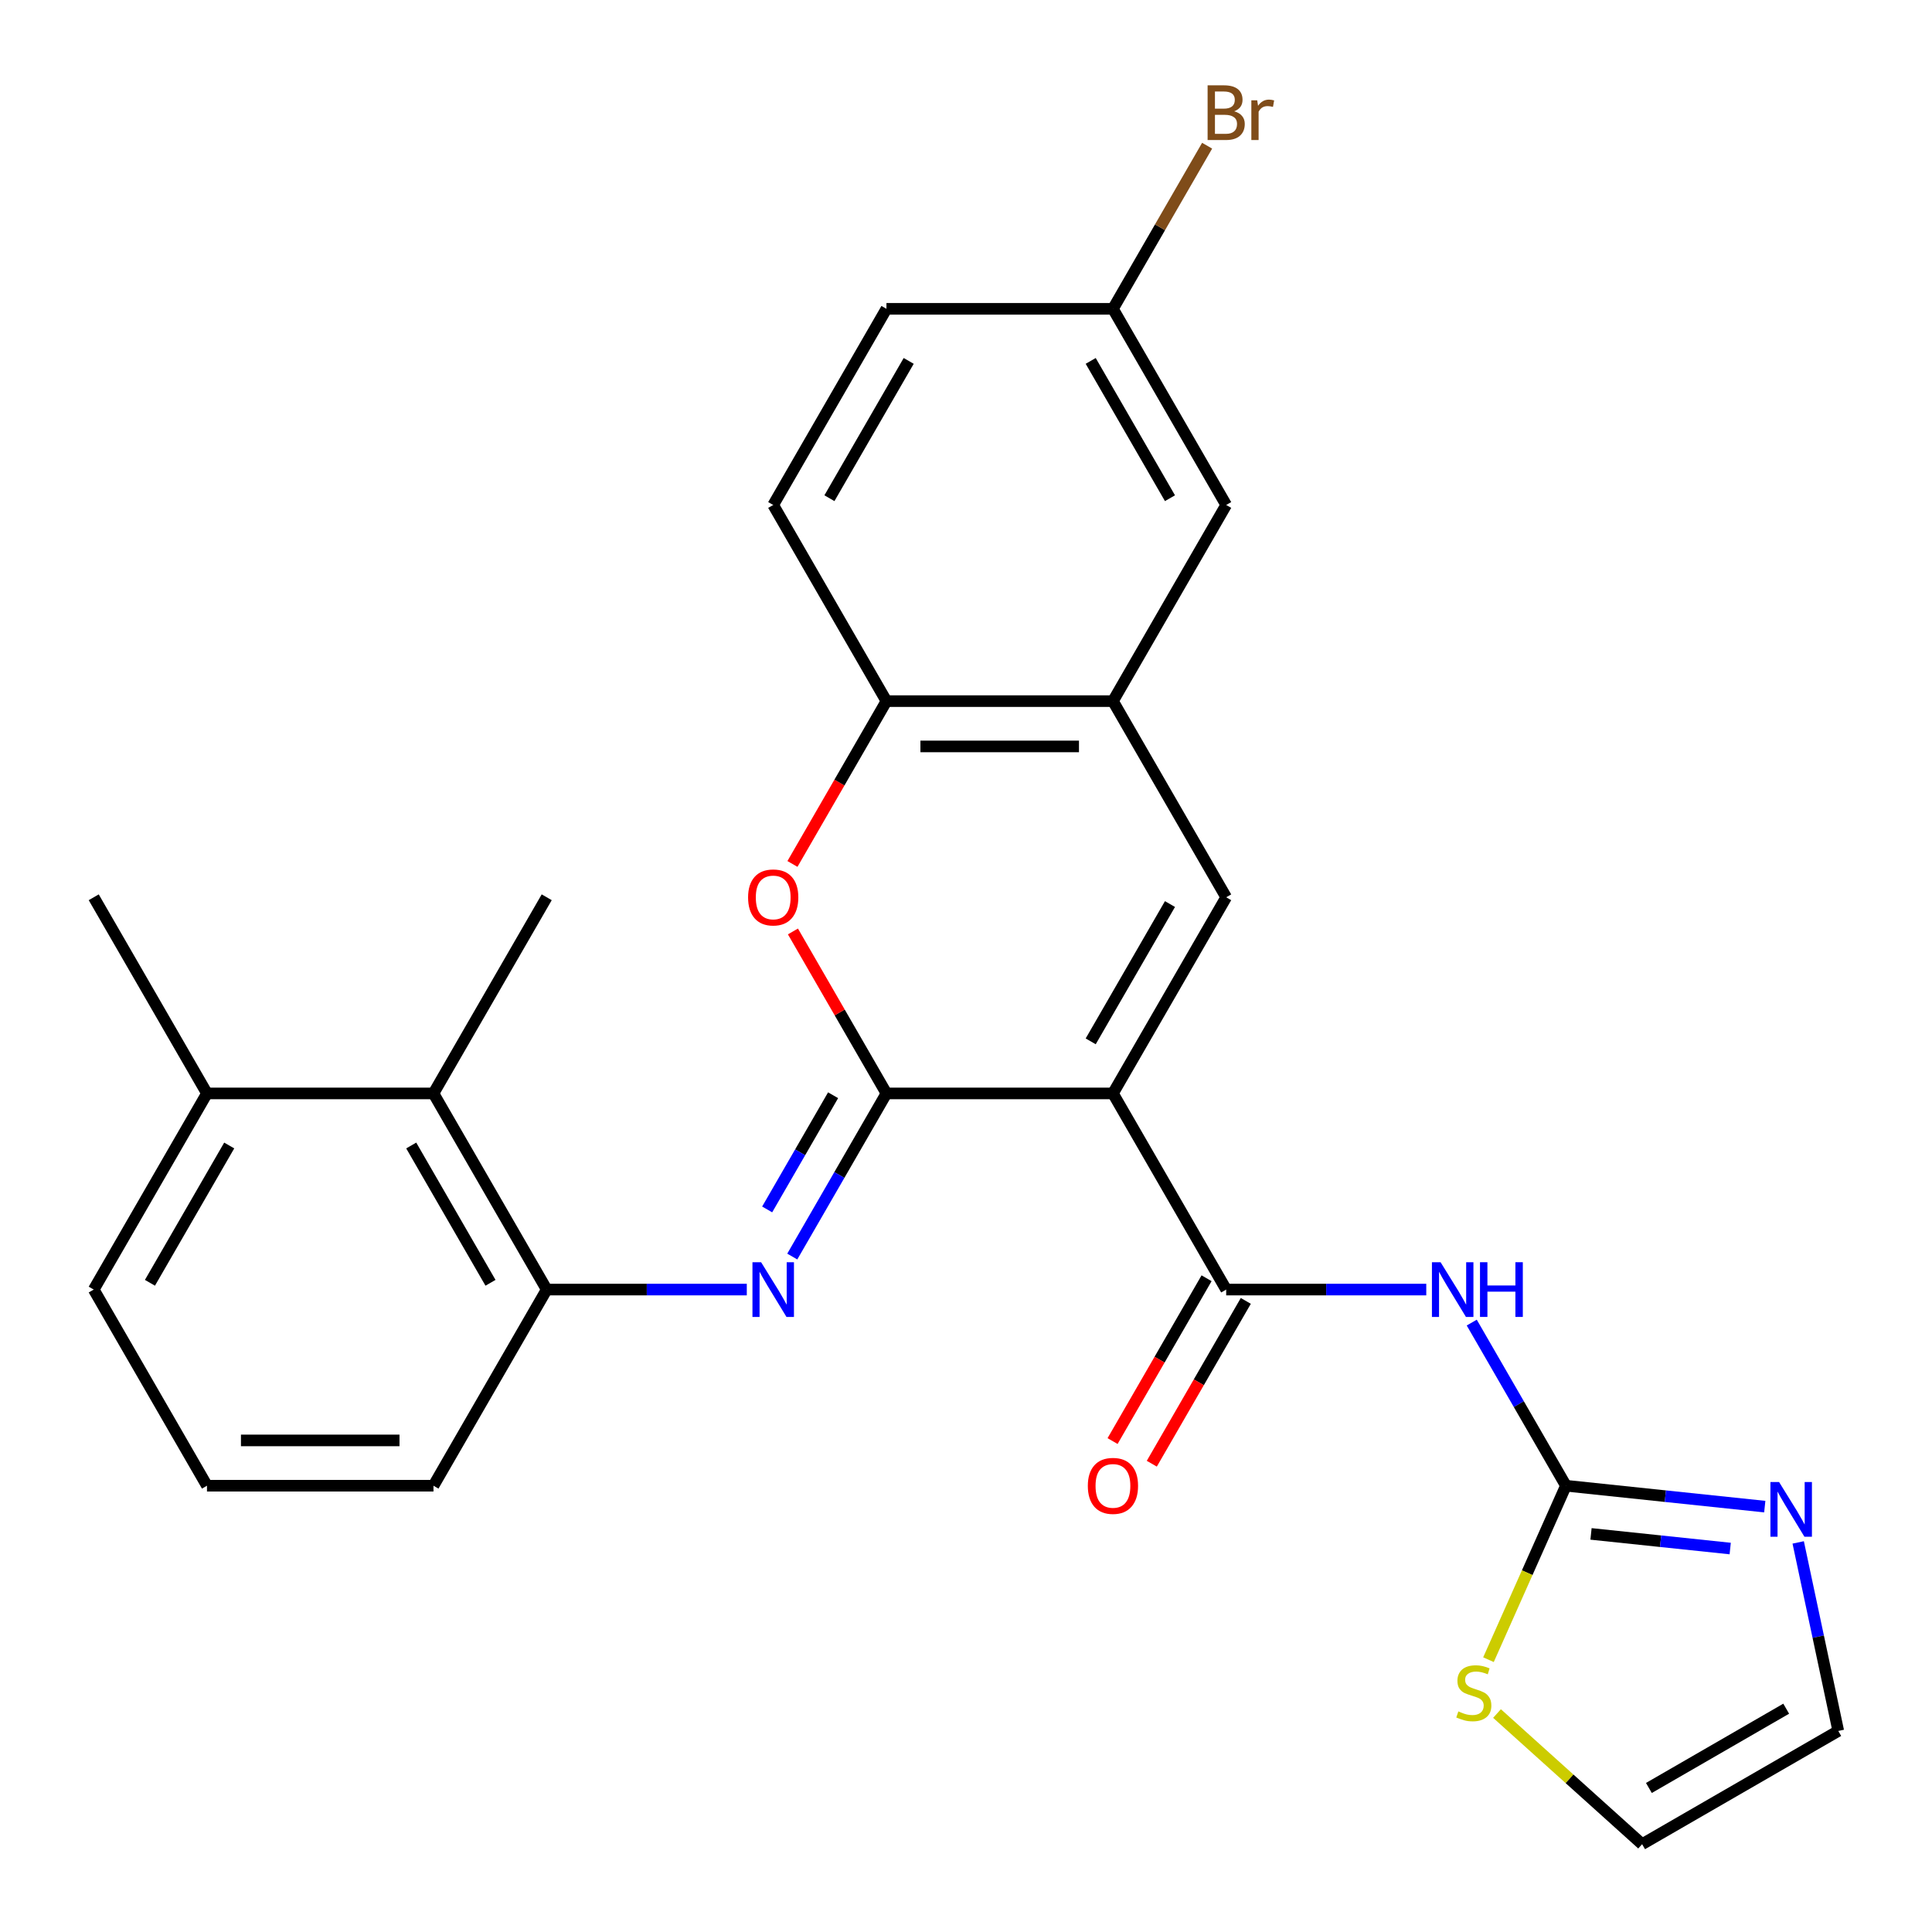 <?xml version='1.0' encoding='iso-8859-1'?>
<svg version='1.1' baseProfile='full'
              xmlns='http://www.w3.org/2000/svg'
                      xmlns:rdkit='http://www.rdkit.org/xml'
                      xmlns:xlink='http://www.w3.org/1999/xlink'
                  xml:space='preserve'
width='1000px' height='1000px' viewBox='0 0 1000 1000'>
<!-- END OF HEADER -->
<rect style='opacity:1.0;fill:#FFFFFF;stroke:none' width='1000' height='1000' x='0' y='0'> </rect>
<path class='bond-0' d='M 576.058,565.954 L 458.826,565.954' style='fill:none;fill-rule:evenodd;stroke:#000000;stroke-width:6px;stroke-linecap:butt;stroke-linejoin:miter;stroke-opacity:1' />
<path class='bond-1' d='M 576.058,565.954 L 634.674,667.48' style='fill:none;fill-rule:evenodd;stroke:#000000;stroke-width:6px;stroke-linecap:butt;stroke-linejoin:miter;stroke-opacity:1' />
<path class='bond-2' d='M 576.058,565.954 L 634.674,464.429' style='fill:none;fill-rule:evenodd;stroke:#000000;stroke-width:6px;stroke-linecap:butt;stroke-linejoin:miter;stroke-opacity:1' />
<path class='bond-2' d='M 564.545,539.002 L 605.576,467.934' style='fill:none;fill-rule:evenodd;stroke:#000000;stroke-width:6px;stroke-linecap:butt;stroke-linejoin:miter;stroke-opacity:1' />
<path class='bond-4' d='M 458.826,565.954 L 434.452,608.172' style='fill:none;fill-rule:evenodd;stroke:#000000;stroke-width:6px;stroke-linecap:butt;stroke-linejoin:miter;stroke-opacity:1' />
<path class='bond-4' d='M 434.452,608.172 L 410.078,650.389' style='fill:none;fill-rule:evenodd;stroke:#0000FF;stroke-width:6px;stroke-linecap:butt;stroke-linejoin:miter;stroke-opacity:1' />
<path class='bond-4' d='M 431.209,566.896 L 414.147,596.449' style='fill:none;fill-rule:evenodd;stroke:#000000;stroke-width:6px;stroke-linecap:butt;stroke-linejoin:miter;stroke-opacity:1' />
<path class='bond-4' d='M 414.147,596.449 L 397.085,626.001' style='fill:none;fill-rule:evenodd;stroke:#0000FF;stroke-width:6px;stroke-linecap:butt;stroke-linejoin:miter;stroke-opacity:1' />
<path class='bond-5' d='M 458.826,565.954 L 434.625,524.037' style='fill:none;fill-rule:evenodd;stroke:#000000;stroke-width:6px;stroke-linecap:butt;stroke-linejoin:miter;stroke-opacity:1' />
<path class='bond-5' d='M 434.625,524.037 L 410.424,482.119' style='fill:none;fill-rule:evenodd;stroke:#FF0000;stroke-width:6px;stroke-linecap:butt;stroke-linejoin:miter;stroke-opacity:1' />
<path class='bond-3' d='M 634.674,667.48 L 686.454,667.48' style='fill:none;fill-rule:evenodd;stroke:#000000;stroke-width:6px;stroke-linecap:butt;stroke-linejoin:miter;stroke-opacity:1' />
<path class='bond-3' d='M 686.454,667.48 L 738.235,667.48' style='fill:none;fill-rule:evenodd;stroke:#0000FF;stroke-width:6px;stroke-linecap:butt;stroke-linejoin:miter;stroke-opacity:1' />
<path class='bond-13' d='M 624.521,661.618 L 600.193,703.756' style='fill:none;fill-rule:evenodd;stroke:#000000;stroke-width:6px;stroke-linecap:butt;stroke-linejoin:miter;stroke-opacity:1' />
<path class='bond-13' d='M 600.193,703.756 L 575.865,745.893' style='fill:none;fill-rule:evenodd;stroke:#FF0000;stroke-width:6px;stroke-linecap:butt;stroke-linejoin:miter;stroke-opacity:1' />
<path class='bond-13' d='M 644.826,673.342 L 620.498,715.479' style='fill:none;fill-rule:evenodd;stroke:#000000;stroke-width:6px;stroke-linecap:butt;stroke-linejoin:miter;stroke-opacity:1' />
<path class='bond-13' d='M 620.498,715.479 L 596.17,757.616' style='fill:none;fill-rule:evenodd;stroke:#FF0000;stroke-width:6px;stroke-linecap:butt;stroke-linejoin:miter;stroke-opacity:1' />
<path class='bond-7' d='M 634.674,464.429 L 576.058,362.903' style='fill:none;fill-rule:evenodd;stroke:#000000;stroke-width:6px;stroke-linecap:butt;stroke-linejoin:miter;stroke-opacity:1' />
<path class='bond-6' d='M 761.773,684.571 L 786.147,726.788' style='fill:none;fill-rule:evenodd;stroke:#0000FF;stroke-width:6px;stroke-linecap:butt;stroke-linejoin:miter;stroke-opacity:1' />
<path class='bond-6' d='M 786.147,726.788 L 810.521,769.006' style='fill:none;fill-rule:evenodd;stroke:#000000;stroke-width:6px;stroke-linecap:butt;stroke-linejoin:miter;stroke-opacity:1' />
<path class='bond-9' d='M 386.54,667.48 L 334.759,667.48' style='fill:none;fill-rule:evenodd;stroke:#0000FF;stroke-width:6px;stroke-linecap:butt;stroke-linejoin:miter;stroke-opacity:1' />
<path class='bond-9' d='M 334.759,667.48 L 282.979,667.48' style='fill:none;fill-rule:evenodd;stroke:#000000;stroke-width:6px;stroke-linecap:butt;stroke-linejoin:miter;stroke-opacity:1' />
<path class='bond-27' d='M 410.17,447.178 L 434.498,405.04' style='fill:none;fill-rule:evenodd;stroke:#FF0000;stroke-width:6px;stroke-linecap:butt;stroke-linejoin:miter;stroke-opacity:1' />
<path class='bond-27' d='M 434.498,405.04 L 458.826,362.903' style='fill:none;fill-rule:evenodd;stroke:#000000;stroke-width:6px;stroke-linecap:butt;stroke-linejoin:miter;stroke-opacity:1' />
<path class='bond-8' d='M 810.521,769.006 L 861.981,774.414' style='fill:none;fill-rule:evenodd;stroke:#000000;stroke-width:6px;stroke-linecap:butt;stroke-linejoin:miter;stroke-opacity:1' />
<path class='bond-8' d='M 861.981,774.414 L 913.44,779.823' style='fill:none;fill-rule:evenodd;stroke:#0000FF;stroke-width:6px;stroke-linecap:butt;stroke-linejoin:miter;stroke-opacity:1' />
<path class='bond-8' d='M 823.508,793.946 L 859.53,797.732' style='fill:none;fill-rule:evenodd;stroke:#000000;stroke-width:6px;stroke-linecap:butt;stroke-linejoin:miter;stroke-opacity:1' />
<path class='bond-8' d='M 859.53,797.732 L 895.552,801.518' style='fill:none;fill-rule:evenodd;stroke:#0000FF;stroke-width:6px;stroke-linecap:butt;stroke-linejoin:miter;stroke-opacity:1' />
<path class='bond-11' d='M 810.521,769.006 L 790.476,814.028' style='fill:none;fill-rule:evenodd;stroke:#000000;stroke-width:6px;stroke-linecap:butt;stroke-linejoin:miter;stroke-opacity:1' />
<path class='bond-11' d='M 790.476,814.028 L 770.43,859.051' style='fill:none;fill-rule:evenodd;stroke:#CCCC00;stroke-width:6px;stroke-linecap:butt;stroke-linejoin:miter;stroke-opacity:1' />
<path class='bond-10' d='M 576.058,362.903 L 458.826,362.903' style='fill:none;fill-rule:evenodd;stroke:#000000;stroke-width:6px;stroke-linecap:butt;stroke-linejoin:miter;stroke-opacity:1' />
<path class='bond-10' d='M 558.473,386.349 L 476.411,386.349' style='fill:none;fill-rule:evenodd;stroke:#000000;stroke-width:6px;stroke-linecap:butt;stroke-linejoin:miter;stroke-opacity:1' />
<path class='bond-15' d='M 576.058,362.903 L 634.674,261.377' style='fill:none;fill-rule:evenodd;stroke:#000000;stroke-width:6px;stroke-linecap:butt;stroke-linejoin:miter;stroke-opacity:1' />
<path class='bond-14' d='M 930.744,798.35 L 941.114,847.14' style='fill:none;fill-rule:evenodd;stroke:#0000FF;stroke-width:6px;stroke-linecap:butt;stroke-linejoin:miter;stroke-opacity:1' />
<path class='bond-14' d='M 941.114,847.14 L 951.485,895.93' style='fill:none;fill-rule:evenodd;stroke:#000000;stroke-width:6px;stroke-linecap:butt;stroke-linejoin:miter;stroke-opacity:1' />
<path class='bond-12' d='M 282.979,667.48 L 224.363,565.954' style='fill:none;fill-rule:evenodd;stroke:#000000;stroke-width:6px;stroke-linecap:butt;stroke-linejoin:miter;stroke-opacity:1' />
<path class='bond-12' d='M 253.881,663.974 L 212.85,592.906' style='fill:none;fill-rule:evenodd;stroke:#000000;stroke-width:6px;stroke-linecap:butt;stroke-linejoin:miter;stroke-opacity:1' />
<path class='bond-22' d='M 282.979,667.48 L 224.363,769.006' style='fill:none;fill-rule:evenodd;stroke:#000000;stroke-width:6px;stroke-linecap:butt;stroke-linejoin:miter;stroke-opacity:1' />
<path class='bond-18' d='M 458.826,362.903 L 400.21,261.377' style='fill:none;fill-rule:evenodd;stroke:#000000;stroke-width:6px;stroke-linecap:butt;stroke-linejoin:miter;stroke-opacity:1' />
<path class='bond-16' d='M 774.85,886.917 L 812.404,920.731' style='fill:none;fill-rule:evenodd;stroke:#CCCC00;stroke-width:6px;stroke-linecap:butt;stroke-linejoin:miter;stroke-opacity:1' />
<path class='bond-16' d='M 812.404,920.731 L 849.959,954.545' style='fill:none;fill-rule:evenodd;stroke:#000000;stroke-width:6px;stroke-linecap:butt;stroke-linejoin:miter;stroke-opacity:1' />
<path class='bond-17' d='M 224.363,565.954 L 107.131,565.954' style='fill:none;fill-rule:evenodd;stroke:#000000;stroke-width:6px;stroke-linecap:butt;stroke-linejoin:miter;stroke-opacity:1' />
<path class='bond-24' d='M 224.363,565.954 L 282.979,464.429' style='fill:none;fill-rule:evenodd;stroke:#000000;stroke-width:6px;stroke-linecap:butt;stroke-linejoin:miter;stroke-opacity:1' />
<path class='bond-29' d='M 951.485,895.93 L 849.959,954.545' style='fill:none;fill-rule:evenodd;stroke:#000000;stroke-width:6px;stroke-linecap:butt;stroke-linejoin:miter;stroke-opacity:1' />
<path class='bond-29' d='M 924.533,884.417 L 853.465,925.448' style='fill:none;fill-rule:evenodd;stroke:#000000;stroke-width:6px;stroke-linecap:butt;stroke-linejoin:miter;stroke-opacity:1' />
<path class='bond-19' d='M 634.674,261.377 L 576.058,159.852' style='fill:none;fill-rule:evenodd;stroke:#000000;stroke-width:6px;stroke-linecap:butt;stroke-linejoin:miter;stroke-opacity:1' />
<path class='bond-19' d='M 605.576,257.872 L 564.545,186.804' style='fill:none;fill-rule:evenodd;stroke:#000000;stroke-width:6px;stroke-linecap:butt;stroke-linejoin:miter;stroke-opacity:1' />
<path class='bond-26' d='M 107.131,565.954 L 48.515,464.429' style='fill:none;fill-rule:evenodd;stroke:#000000;stroke-width:6px;stroke-linecap:butt;stroke-linejoin:miter;stroke-opacity:1' />
<path class='bond-30' d='M 107.131,565.954 L 48.515,667.48' style='fill:none;fill-rule:evenodd;stroke:#000000;stroke-width:6px;stroke-linecap:butt;stroke-linejoin:miter;stroke-opacity:1' />
<path class='bond-30' d='M 118.644,592.906 L 77.613,663.974' style='fill:none;fill-rule:evenodd;stroke:#000000;stroke-width:6px;stroke-linecap:butt;stroke-linejoin:miter;stroke-opacity:1' />
<path class='bond-28' d='M 400.21,261.377 L 458.826,159.852' style='fill:none;fill-rule:evenodd;stroke:#000000;stroke-width:6px;stroke-linecap:butt;stroke-linejoin:miter;stroke-opacity:1' />
<path class='bond-28' d='M 429.308,257.872 L 470.339,186.804' style='fill:none;fill-rule:evenodd;stroke:#000000;stroke-width:6px;stroke-linecap:butt;stroke-linejoin:miter;stroke-opacity:1' />
<path class='bond-20' d='M 576.058,159.852 L 458.826,159.852' style='fill:none;fill-rule:evenodd;stroke:#000000;stroke-width:6px;stroke-linecap:butt;stroke-linejoin:miter;stroke-opacity:1' />
<path class='bond-21' d='M 576.058,159.852 L 600.432,117.634' style='fill:none;fill-rule:evenodd;stroke:#000000;stroke-width:6px;stroke-linecap:butt;stroke-linejoin:miter;stroke-opacity:1' />
<path class='bond-21' d='M 600.432,117.634 L 624.806,75.417' style='fill:none;fill-rule:evenodd;stroke:#7F4C19;stroke-width:6px;stroke-linecap:butt;stroke-linejoin:miter;stroke-opacity:1' />
<path class='bond-23' d='M 224.363,769.006 L 107.131,769.006' style='fill:none;fill-rule:evenodd;stroke:#000000;stroke-width:6px;stroke-linecap:butt;stroke-linejoin:miter;stroke-opacity:1' />
<path class='bond-23' d='M 206.778,745.559 L 124.716,745.559' style='fill:none;fill-rule:evenodd;stroke:#000000;stroke-width:6px;stroke-linecap:butt;stroke-linejoin:miter;stroke-opacity:1' />
<path class='bond-25' d='M 107.131,769.006 L 48.515,667.48' style='fill:none;fill-rule:evenodd;stroke:#000000;stroke-width:6px;stroke-linecap:butt;stroke-linejoin:miter;stroke-opacity:1' />
<path  class='atom-4' d='M 745.646 653.32
L 754.926 668.32
Q 755.846 669.8, 757.326 672.48
Q 758.806 675.16, 758.886 675.32
L 758.886 653.32
L 762.646 653.32
L 762.646 681.64
L 758.766 681.64
L 748.806 665.24
Q 747.646 663.32, 746.406 661.12
Q 745.206 658.92, 744.846 658.24
L 744.846 681.64
L 741.166 681.64
L 741.166 653.32
L 745.646 653.32
' fill='#0000FF'/>
<path  class='atom-4' d='M 766.046 653.32
L 769.886 653.32
L 769.886 665.36
L 784.366 665.36
L 784.366 653.32
L 788.206 653.32
L 788.206 681.64
L 784.366 681.64
L 784.366 668.56
L 769.886 668.56
L 769.886 681.64
L 766.046 681.64
L 766.046 653.32
' fill='#0000FF'/>
<path  class='atom-5' d='M 393.95 653.32
L 403.23 668.32
Q 404.15 669.8, 405.63 672.48
Q 407.11 675.16, 407.19 675.32
L 407.19 653.32
L 410.95 653.32
L 410.95 681.64
L 407.07 681.64
L 397.11 665.24
Q 395.95 663.32, 394.71 661.12
Q 393.51 658.92, 393.15 658.24
L 393.15 681.64
L 389.47 681.64
L 389.47 653.32
L 393.95 653.32
' fill='#0000FF'/>
<path  class='atom-6' d='M 387.21 464.509
Q 387.21 457.709, 390.57 453.909
Q 393.93 450.109, 400.21 450.109
Q 406.49 450.109, 409.85 453.909
Q 413.21 457.709, 413.21 464.509
Q 413.21 471.389, 409.81 475.309
Q 406.41 479.189, 400.21 479.189
Q 393.97 479.189, 390.57 475.309
Q 387.21 471.429, 387.21 464.509
M 400.21 475.989
Q 404.53 475.989, 406.85 473.109
Q 409.21 470.189, 409.21 464.509
Q 409.21 458.949, 406.85 456.149
Q 404.53 453.309, 400.21 453.309
Q 395.89 453.309, 393.53 456.109
Q 391.21 458.909, 391.21 464.509
Q 391.21 470.229, 393.53 473.109
Q 395.89 475.989, 400.21 475.989
' fill='#FF0000'/>
<path  class='atom-9' d='M 920.851 767.1
L 930.131 782.1
Q 931.051 783.58, 932.531 786.26
Q 934.011 788.94, 934.091 789.1
L 934.091 767.1
L 937.851 767.1
L 937.851 795.42
L 933.971 795.42
L 924.011 779.02
Q 922.851 777.1, 921.611 774.9
Q 920.411 772.7, 920.051 772.02
L 920.051 795.42
L 916.371 795.42
L 916.371 767.1
L 920.851 767.1
' fill='#0000FF'/>
<path  class='atom-12' d='M 754.839 885.822
Q 755.159 885.942, 756.479 886.502
Q 757.799 887.062, 759.239 887.422
Q 760.719 887.742, 762.159 887.742
Q 764.839 887.742, 766.399 886.462
Q 767.959 885.142, 767.959 882.862
Q 767.959 881.302, 767.159 880.342
Q 766.399 879.382, 765.199 878.862
Q 763.999 878.342, 761.999 877.742
Q 759.479 876.982, 757.959 876.262
Q 756.479 875.542, 755.399 874.022
Q 754.359 872.502, 754.359 869.942
Q 754.359 866.382, 756.759 864.182
Q 759.199 861.982, 763.999 861.982
Q 767.279 861.982, 770.999 863.542
L 770.079 866.622
Q 766.679 865.222, 764.119 865.222
Q 761.359 865.222, 759.839 866.382
Q 758.319 867.502, 758.359 869.462
Q 758.359 870.982, 759.119 871.902
Q 759.919 872.822, 761.039 873.342
Q 762.199 873.862, 764.119 874.462
Q 766.679 875.262, 768.199 876.062
Q 769.719 876.862, 770.799 878.502
Q 771.919 880.102, 771.919 882.862
Q 771.919 886.782, 769.279 888.902
Q 766.679 890.982, 762.319 890.982
Q 759.799 890.982, 757.879 890.422
Q 755.999 889.902, 753.759 888.982
L 754.839 885.822
' fill='#CCCC00'/>
<path  class='atom-14' d='M 563.058 769.086
Q 563.058 762.286, 566.418 758.486
Q 569.778 754.686, 576.058 754.686
Q 582.338 754.686, 585.698 758.486
Q 589.058 762.286, 589.058 769.086
Q 589.058 775.966, 585.658 779.886
Q 582.258 783.766, 576.058 783.766
Q 569.818 783.766, 566.418 779.886
Q 563.058 776.006, 563.058 769.086
M 576.058 780.566
Q 580.378 780.566, 582.698 777.686
Q 585.058 774.766, 585.058 769.086
Q 585.058 763.526, 582.698 760.726
Q 580.378 757.886, 576.058 757.886
Q 571.738 757.886, 569.378 760.686
Q 567.058 763.486, 567.058 769.086
Q 567.058 774.806, 569.378 777.686
Q 571.738 780.566, 576.058 780.566
' fill='#FF0000'/>
<path  class='atom-22' d='M 638.814 57.606
Q 641.534 58.366, 642.894 60.046
Q 644.294 61.686, 644.294 64.126
Q 644.294 68.046, 641.774 70.286
Q 639.294 72.486, 634.574 72.486
L 625.054 72.486
L 625.054 44.166
L 633.414 44.166
Q 638.254 44.166, 640.694 46.126
Q 643.134 48.086, 643.134 51.686
Q 643.134 55.966, 638.814 57.606
M 628.854 47.366
L 628.854 56.246
L 633.414 56.246
Q 636.214 56.246, 637.654 55.126
Q 639.134 53.966, 639.134 51.686
Q 639.134 47.366, 633.414 47.366
L 628.854 47.366
M 634.574 69.286
Q 637.334 69.286, 638.814 67.966
Q 640.294 66.646, 640.294 64.126
Q 640.294 61.806, 638.654 60.646
Q 637.054 59.446, 633.974 59.446
L 628.854 59.446
L 628.854 69.286
L 634.574 69.286
' fill='#7F4C19'/>
<path  class='atom-22' d='M 650.734 51.926
L 651.174 54.766
Q 653.334 51.566, 656.854 51.566
Q 657.974 51.566, 659.494 51.966
L 658.894 55.326
Q 657.174 54.926, 656.214 54.926
Q 654.534 54.926, 653.414 55.606
Q 652.334 56.246, 651.454 57.806
L 651.454 72.486
L 647.694 72.486
L 647.694 51.926
L 650.734 51.926
' fill='#7F4C19'/>
</svg>

